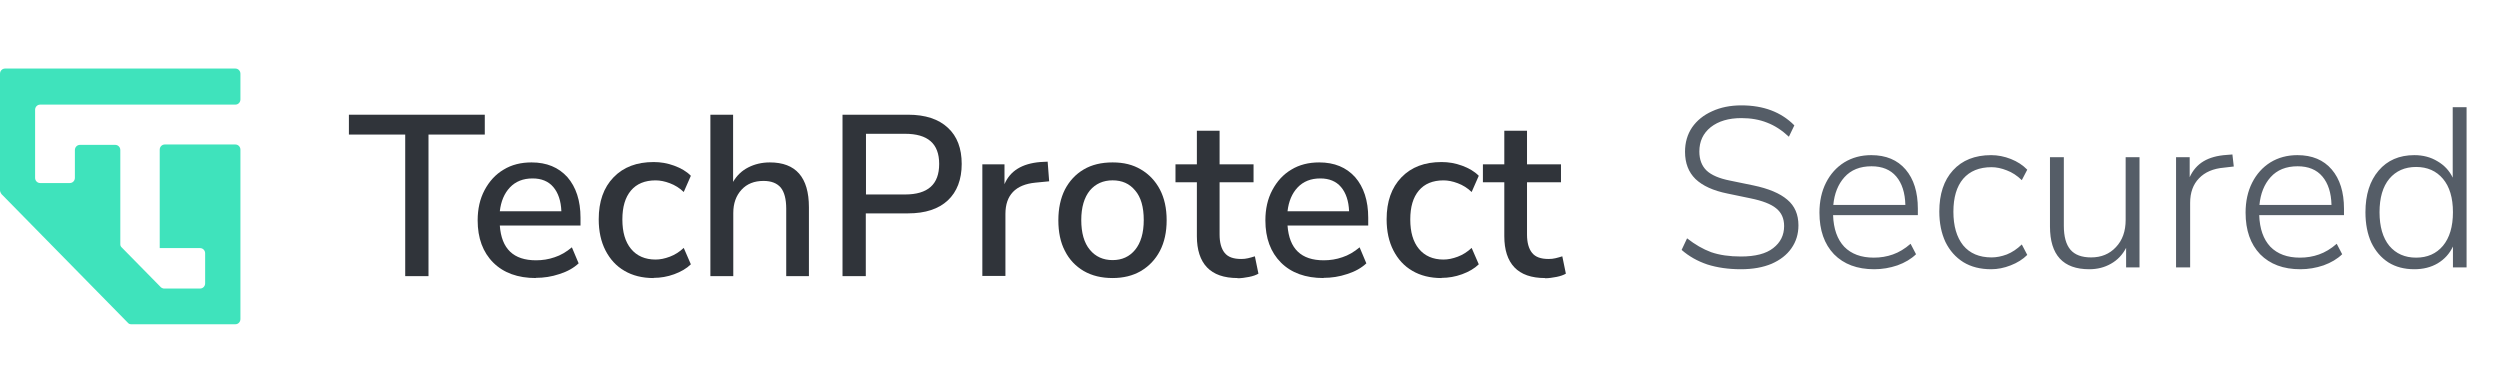 <svg width="176" height="27" viewBox="0 0 176 27" fill="none" xmlns="http://www.w3.org/2000/svg">
<g clip-path="url(#clip0_1246_3941)">
<path d="M9.223 22.826C9.143 22.826 9.077 22.799 9.025 22.746L0.106 13.665C0.106 13.665 0 13.517 0 13.41C0 12.711 0 9.622 0 7.338V5.189C0 4.987 0.159 4.826 0.357 4.826H16.569C16.767 4.826 16.926 4.987 16.926 5.189V7.002C16.926 7.204 16.767 7.365 16.569 7.365H2.828C2.629 7.365 2.471 7.526 2.471 7.728V12.523C2.471 12.725 2.629 12.886 2.828 12.886H4.915C5.113 12.886 5.272 12.725 5.272 12.523V10.562C5.272 10.361 5.431 10.199 5.629 10.199H8.113C8.311 10.199 8.47 10.361 8.47 10.562V17.198C8.47 17.278 8.496 17.346 8.549 17.399L11.337 20.234C11.337 20.234 11.456 20.314 11.535 20.314H14.085C14.283 20.314 14.442 20.153 14.442 19.951V17.829C14.442 17.628 14.283 17.466 14.085 17.466H11.244V10.535C11.244 10.334 11.403 10.172 11.601 10.172H16.569C16.767 10.172 16.926 10.334 16.926 10.535V22.463C16.926 22.665 16.767 22.826 16.582 22.826C15.089 22.826 9.262 22.826 9.249 22.826H9.223Z" fill="#3FE3BC"/>
<path d="M28.527 19.44V9.473H24.563V8.076H34.129V9.473H30.166V19.44H28.527Z" fill="#30343A"/>
<path d="M37.723 19.574C36.455 19.574 35.451 19.211 34.724 18.486C33.997 17.761 33.627 16.766 33.627 15.517C33.627 14.711 33.786 13.999 34.116 13.381C34.447 12.763 34.883 12.28 35.451 11.944C36.019 11.595 36.679 11.434 37.419 11.434C38.49 11.434 39.322 11.783 39.943 12.468C40.551 13.166 40.868 14.12 40.868 15.329V15.88H35.187C35.305 17.519 36.151 18.325 37.737 18.325C38.186 18.325 38.622 18.258 39.045 18.11C39.468 17.975 39.877 17.734 40.26 17.411L40.736 18.54C40.392 18.862 39.943 19.117 39.388 19.292C38.833 19.48 38.278 19.561 37.723 19.561V19.574ZM37.486 12.562C36.825 12.562 36.296 12.777 35.9 13.193C35.504 13.61 35.266 14.174 35.187 14.872H39.52C39.494 14.147 39.296 13.569 38.952 13.166C38.609 12.763 38.12 12.562 37.499 12.562H37.486Z" fill="#30343A"/>
<path d="M46.008 19.575C45.215 19.575 44.528 19.401 43.96 19.065C43.379 18.729 42.943 18.245 42.625 17.628C42.308 17.01 42.15 16.284 42.15 15.438C42.15 14.189 42.493 13.208 43.194 12.483C43.894 11.758 44.832 11.408 46.021 11.408C46.51 11.408 46.986 11.489 47.461 11.663C47.937 11.838 48.334 12.066 48.637 12.375L48.135 13.517C47.845 13.235 47.514 13.034 47.157 12.899C46.801 12.765 46.471 12.698 46.153 12.698C45.4 12.698 44.819 12.94 44.422 13.41C44.013 13.893 43.815 14.565 43.815 15.451C43.815 16.338 44.013 17.023 44.422 17.52C44.832 18.017 45.413 18.272 46.153 18.272C46.471 18.272 46.801 18.205 47.157 18.071C47.514 17.937 47.831 17.735 48.135 17.453L48.637 18.608C48.334 18.904 47.937 19.132 47.461 19.307C46.986 19.481 46.497 19.562 46.021 19.562L46.008 19.575Z" fill="#30343A"/>
<path d="M50.011 19.44V8.076H51.61V12.805C51.874 12.348 52.231 12.012 52.681 11.784C53.13 11.555 53.632 11.434 54.2 11.434C56.023 11.434 56.948 12.482 56.948 14.591V19.44H55.35V14.685C55.35 14.014 55.217 13.517 54.966 13.207C54.702 12.899 54.306 12.737 53.751 12.737C53.103 12.737 52.588 12.939 52.205 13.355C51.822 13.772 51.623 14.309 51.623 14.994V19.44H50.025H50.011Z" fill="#30343A"/>
<path d="M59.313 19.44V8.076H63.938C65.141 8.076 66.079 8.385 66.726 8.99C67.387 9.594 67.704 10.454 67.704 11.542C67.704 12.63 67.374 13.503 66.726 14.107C66.079 14.712 65.141 15.021 63.938 15.021H60.952V19.44H59.3H59.313ZM60.965 13.691H63.714C65.326 13.691 66.118 12.979 66.118 11.542C66.118 10.104 65.312 9.419 63.714 9.419H60.965V13.691Z" fill="#30343A"/>
<path d="M69.157 19.441V11.569H70.716V12.966C71.113 12.026 71.958 11.515 73.227 11.408L73.755 11.381L73.861 12.764L72.897 12.858C71.496 12.993 70.782 13.732 70.782 15.062V19.427H69.17L69.157 19.441Z" fill="#30343A"/>
<path d="M78.327 19.574C77.548 19.574 76.874 19.413 76.292 19.077C75.724 18.741 75.275 18.271 74.971 17.666C74.654 17.062 74.508 16.337 74.508 15.504C74.508 14.671 74.667 13.945 74.971 13.341C75.288 12.737 75.724 12.266 76.292 11.931C76.861 11.595 77.534 11.434 78.327 11.434C79.12 11.434 79.754 11.595 80.322 11.931C80.891 12.266 81.34 12.737 81.657 13.341C81.974 13.945 82.132 14.671 82.132 15.504C82.132 16.337 81.974 17.062 81.657 17.666C81.34 18.271 80.891 18.741 80.322 19.077C79.754 19.413 79.08 19.574 78.327 19.574ZM78.327 18.311C78.988 18.311 79.516 18.069 79.913 17.586C80.309 17.102 80.52 16.404 80.52 15.49C80.52 14.577 80.322 13.878 79.913 13.408C79.516 12.925 78.988 12.696 78.327 12.696C77.666 12.696 77.125 12.938 76.728 13.408C76.332 13.892 76.121 14.59 76.121 15.49C76.121 16.39 76.319 17.102 76.728 17.586C77.125 18.069 77.666 18.311 78.327 18.311Z" fill="#30343A"/>
<path d="M87.14 19.575C86.162 19.575 85.449 19.32 84.973 18.823C84.498 18.326 84.26 17.587 84.26 16.633V12.832H82.754V11.569H84.26V9.205H85.859V11.569H88.25V12.832H85.859V16.512C85.859 17.077 85.978 17.507 86.215 17.802C86.453 18.098 86.836 18.232 87.378 18.232C87.55 18.232 87.708 18.218 87.867 18.178C88.026 18.138 88.184 18.098 88.343 18.044L88.594 19.266C88.435 19.36 88.21 19.441 87.933 19.495C87.656 19.548 87.391 19.589 87.127 19.589L87.14 19.575Z" fill="#30343A"/>
<path d="M93.179 19.574C91.91 19.574 90.906 19.211 90.179 18.486C89.453 17.761 89.083 16.766 89.083 15.517C89.083 14.711 89.241 13.999 89.572 13.381C89.902 12.763 90.338 12.28 90.906 11.944C91.474 11.595 92.135 11.434 92.875 11.434C93.945 11.434 94.778 11.783 95.398 12.468C96.006 13.166 96.323 14.12 96.323 15.329V15.88H90.642C90.761 17.519 91.606 18.325 93.192 18.325C93.641 18.325 94.077 18.258 94.5 18.11C94.923 17.975 95.332 17.734 95.716 17.411L96.191 18.54C95.848 18.862 95.398 19.117 94.844 19.292C94.289 19.48 93.734 19.561 93.179 19.561V19.574ZM92.941 12.562C92.28 12.562 91.752 12.777 91.355 13.193C90.959 13.61 90.721 14.174 90.642 14.872H94.976C94.949 14.147 94.751 13.569 94.407 13.166C94.064 12.763 93.575 12.562 92.954 12.562H92.941Z" fill="#30343A"/>
<path d="M101.477 19.575C100.684 19.575 99.997 19.401 99.428 19.065C98.847 18.729 98.411 18.245 98.094 17.628C97.777 17.01 97.618 16.284 97.618 15.438C97.618 14.189 97.962 13.208 98.662 12.483C99.362 11.758 100.301 11.408 101.49 11.408C101.979 11.408 102.454 11.489 102.93 11.663C103.406 11.838 103.802 12.066 104.106 12.375L103.604 13.517C103.313 13.235 102.983 13.034 102.626 12.899C102.269 12.765 101.939 12.698 101.622 12.698C100.869 12.698 100.287 12.94 99.891 13.41C99.481 13.893 99.283 14.565 99.283 15.451C99.283 16.338 99.481 17.023 99.891 17.52C100.301 18.017 100.882 18.272 101.622 18.272C101.939 18.272 102.269 18.205 102.626 18.071C102.983 17.937 103.3 17.735 103.604 17.453L104.106 18.608C103.802 18.904 103.406 19.132 102.93 19.307C102.454 19.481 101.965 19.562 101.49 19.562L101.477 19.575Z" fill="#30343A"/>
<path d="M108.783 19.575C107.806 19.575 107.092 19.32 106.616 18.823C106.141 18.326 105.903 17.587 105.903 16.633V12.832H104.397V11.569H105.903V9.205H107.502V11.569H109.893V12.832H107.502V16.512C107.502 17.077 107.621 17.507 107.858 17.802C108.096 18.098 108.479 18.232 109.021 18.232C109.193 18.232 109.352 18.218 109.51 18.178C109.669 18.138 109.827 18.098 109.986 18.044L110.237 19.266C110.078 19.36 109.854 19.441 109.576 19.495C109.299 19.548 109.034 19.589 108.77 19.589L108.783 19.575Z" fill="#30343A"/>
</g>
<path d="M122.562 18.954C121.688 18.954 120.898 18.842 120.194 18.618C119.501 18.384 118.898 18.042 118.386 17.594L118.77 16.778C119.325 17.215 119.89 17.541 120.466 17.754C121.053 17.957 121.752 18.058 122.562 18.058C123.576 18.058 124.333 17.861 124.834 17.466C125.346 17.072 125.602 16.554 125.602 15.914C125.602 15.381 125.416 14.965 125.042 14.666C124.68 14.367 124.077 14.133 123.234 13.962L121.618 13.626C120.616 13.424 119.864 13.082 119.362 12.602C118.872 12.122 118.626 11.482 118.626 10.682C118.626 10.031 118.792 9.461 119.122 8.97C119.464 8.479 119.933 8.101 120.53 7.834C121.128 7.557 121.816 7.418 122.594 7.418C124.152 7.418 125.394 7.888 126.322 8.826L125.938 9.626C125.448 9.168 124.936 8.837 124.402 8.634C123.869 8.421 123.266 8.314 122.594 8.314C121.698 8.314 120.978 8.527 120.434 8.954C119.901 9.381 119.634 9.951 119.634 10.666C119.634 11.232 119.805 11.68 120.146 12.01C120.488 12.33 121.037 12.565 121.794 12.714L123.426 13.05C124.504 13.274 125.304 13.61 125.826 14.058C126.349 14.495 126.61 15.098 126.61 15.866C126.61 16.474 126.445 17.013 126.114 17.482C125.794 17.941 125.33 18.303 124.722 18.57C124.114 18.826 123.394 18.954 122.562 18.954ZM131.945 18.954C130.75 18.954 129.806 18.602 129.113 17.898C128.43 17.183 128.089 16.207 128.089 14.97C128.089 14.17 128.244 13.466 128.553 12.858C128.862 12.25 129.289 11.775 129.833 11.434C130.388 11.093 131.022 10.922 131.737 10.922C132.772 10.922 133.577 11.258 134.153 11.93C134.729 12.602 135.017 13.525 135.017 14.698V15.146H129.049C129.081 16.106 129.342 16.848 129.833 17.37C130.334 17.882 131.028 18.138 131.913 18.138C132.393 18.138 132.841 18.064 133.257 17.914C133.684 17.765 134.1 17.514 134.505 17.162L134.889 17.898C134.548 18.229 134.11 18.49 133.577 18.682C133.044 18.863 132.5 18.954 131.945 18.954ZM131.753 11.706C130.942 11.706 130.308 11.962 129.849 12.474C129.401 12.976 129.14 13.626 129.065 14.426H134.137C134.116 13.573 133.902 12.906 133.497 12.426C133.092 11.946 132.51 11.706 131.753 11.706ZM140.175 18.954C139.417 18.954 138.767 18.789 138.223 18.458C137.679 18.117 137.257 17.642 136.959 17.034C136.671 16.416 136.527 15.701 136.527 14.89C136.527 13.664 136.847 12.698 137.487 11.994C138.137 11.28 139.033 10.922 140.175 10.922C140.644 10.922 141.108 11.013 141.567 11.194C142.025 11.376 142.409 11.626 142.719 11.946L142.335 12.682C142.004 12.362 141.652 12.133 141.279 11.994C140.905 11.845 140.548 11.77 140.207 11.77C139.343 11.77 138.676 12.042 138.207 12.586C137.748 13.13 137.519 13.903 137.519 14.906C137.519 15.909 137.748 16.698 138.207 17.274C138.676 17.84 139.343 18.122 140.207 18.122C140.548 18.122 140.905 18.053 141.279 17.914C141.652 17.765 142.004 17.53 142.335 17.21L142.719 17.946C142.409 18.256 142.02 18.501 141.551 18.682C141.092 18.863 140.633 18.954 140.175 18.954ZM147.086 18.954C145.241 18.954 144.318 17.951 144.318 15.946V11.066H145.294V15.898C145.294 16.655 145.449 17.215 145.758 17.578C146.068 17.941 146.553 18.122 147.214 18.122C147.929 18.122 148.51 17.882 148.958 17.402C149.417 16.922 149.646 16.282 149.646 15.482V11.066H150.622V18.826H149.678V17.45C149.422 17.941 149.065 18.314 148.606 18.57C148.158 18.826 147.652 18.954 147.086 18.954ZM153.194 18.826V11.066H154.154V12.474C154.378 11.983 154.703 11.61 155.13 11.354C155.557 11.098 156.101 10.949 156.762 10.906L157.162 10.874L157.258 11.722L156.57 11.802C155.813 11.866 155.226 12.117 154.81 12.554C154.394 12.981 154.186 13.557 154.186 14.282V18.826H153.194ZM161.945 18.954C160.75 18.954 159.806 18.602 159.113 17.898C158.43 17.183 158.089 16.207 158.089 14.97C158.089 14.17 158.244 13.466 158.553 12.858C158.862 12.25 159.289 11.775 159.833 11.434C160.388 11.093 161.022 10.922 161.737 10.922C162.772 10.922 163.577 11.258 164.153 11.93C164.729 12.602 165.017 13.525 165.017 14.698V15.146H159.049C159.081 16.106 159.342 16.848 159.833 17.37C160.334 17.882 161.028 18.138 161.913 18.138C162.393 18.138 162.841 18.064 163.257 17.914C163.684 17.765 164.1 17.514 164.505 17.162L164.889 17.898C164.548 18.229 164.11 18.49 163.577 18.682C163.044 18.863 162.5 18.954 161.945 18.954ZM161.753 11.706C160.942 11.706 160.308 11.962 159.849 12.474C159.401 12.976 159.14 13.626 159.065 14.426H164.137C164.116 13.573 163.902 12.906 163.497 12.426C163.092 11.946 162.51 11.706 161.753 11.706ZM169.967 18.954C169.263 18.954 168.655 18.794 168.143 18.474C167.631 18.143 167.231 17.68 166.943 17.082C166.665 16.474 166.527 15.759 166.527 14.938C166.527 13.711 166.836 12.736 167.455 12.01C168.073 11.285 168.911 10.922 169.967 10.922C170.585 10.922 171.129 11.066 171.599 11.354C172.079 11.632 172.436 12.015 172.671 12.506V7.546H173.647V18.826H172.687V17.354C172.452 17.855 172.095 18.25 171.615 18.538C171.145 18.816 170.596 18.954 169.967 18.954ZM170.095 18.138C170.884 18.138 171.513 17.861 171.983 17.306C172.452 16.741 172.687 15.951 172.687 14.938C172.687 13.925 172.452 13.141 171.983 12.586C171.513 12.031 170.884 11.754 170.095 11.754C169.305 11.754 168.676 12.031 168.207 12.586C167.748 13.141 167.519 13.925 167.519 14.938C167.519 15.951 167.748 16.741 168.207 17.306C168.676 17.861 169.305 18.138 170.095 18.138Z" fill="#555D67"/>
<defs>
<clipPath id="clip0_1246_3941">
<rect width="110.25" height="18" fill="white" transform="translate(0 4.826)"/>
</clipPath>
</defs>
</svg>
